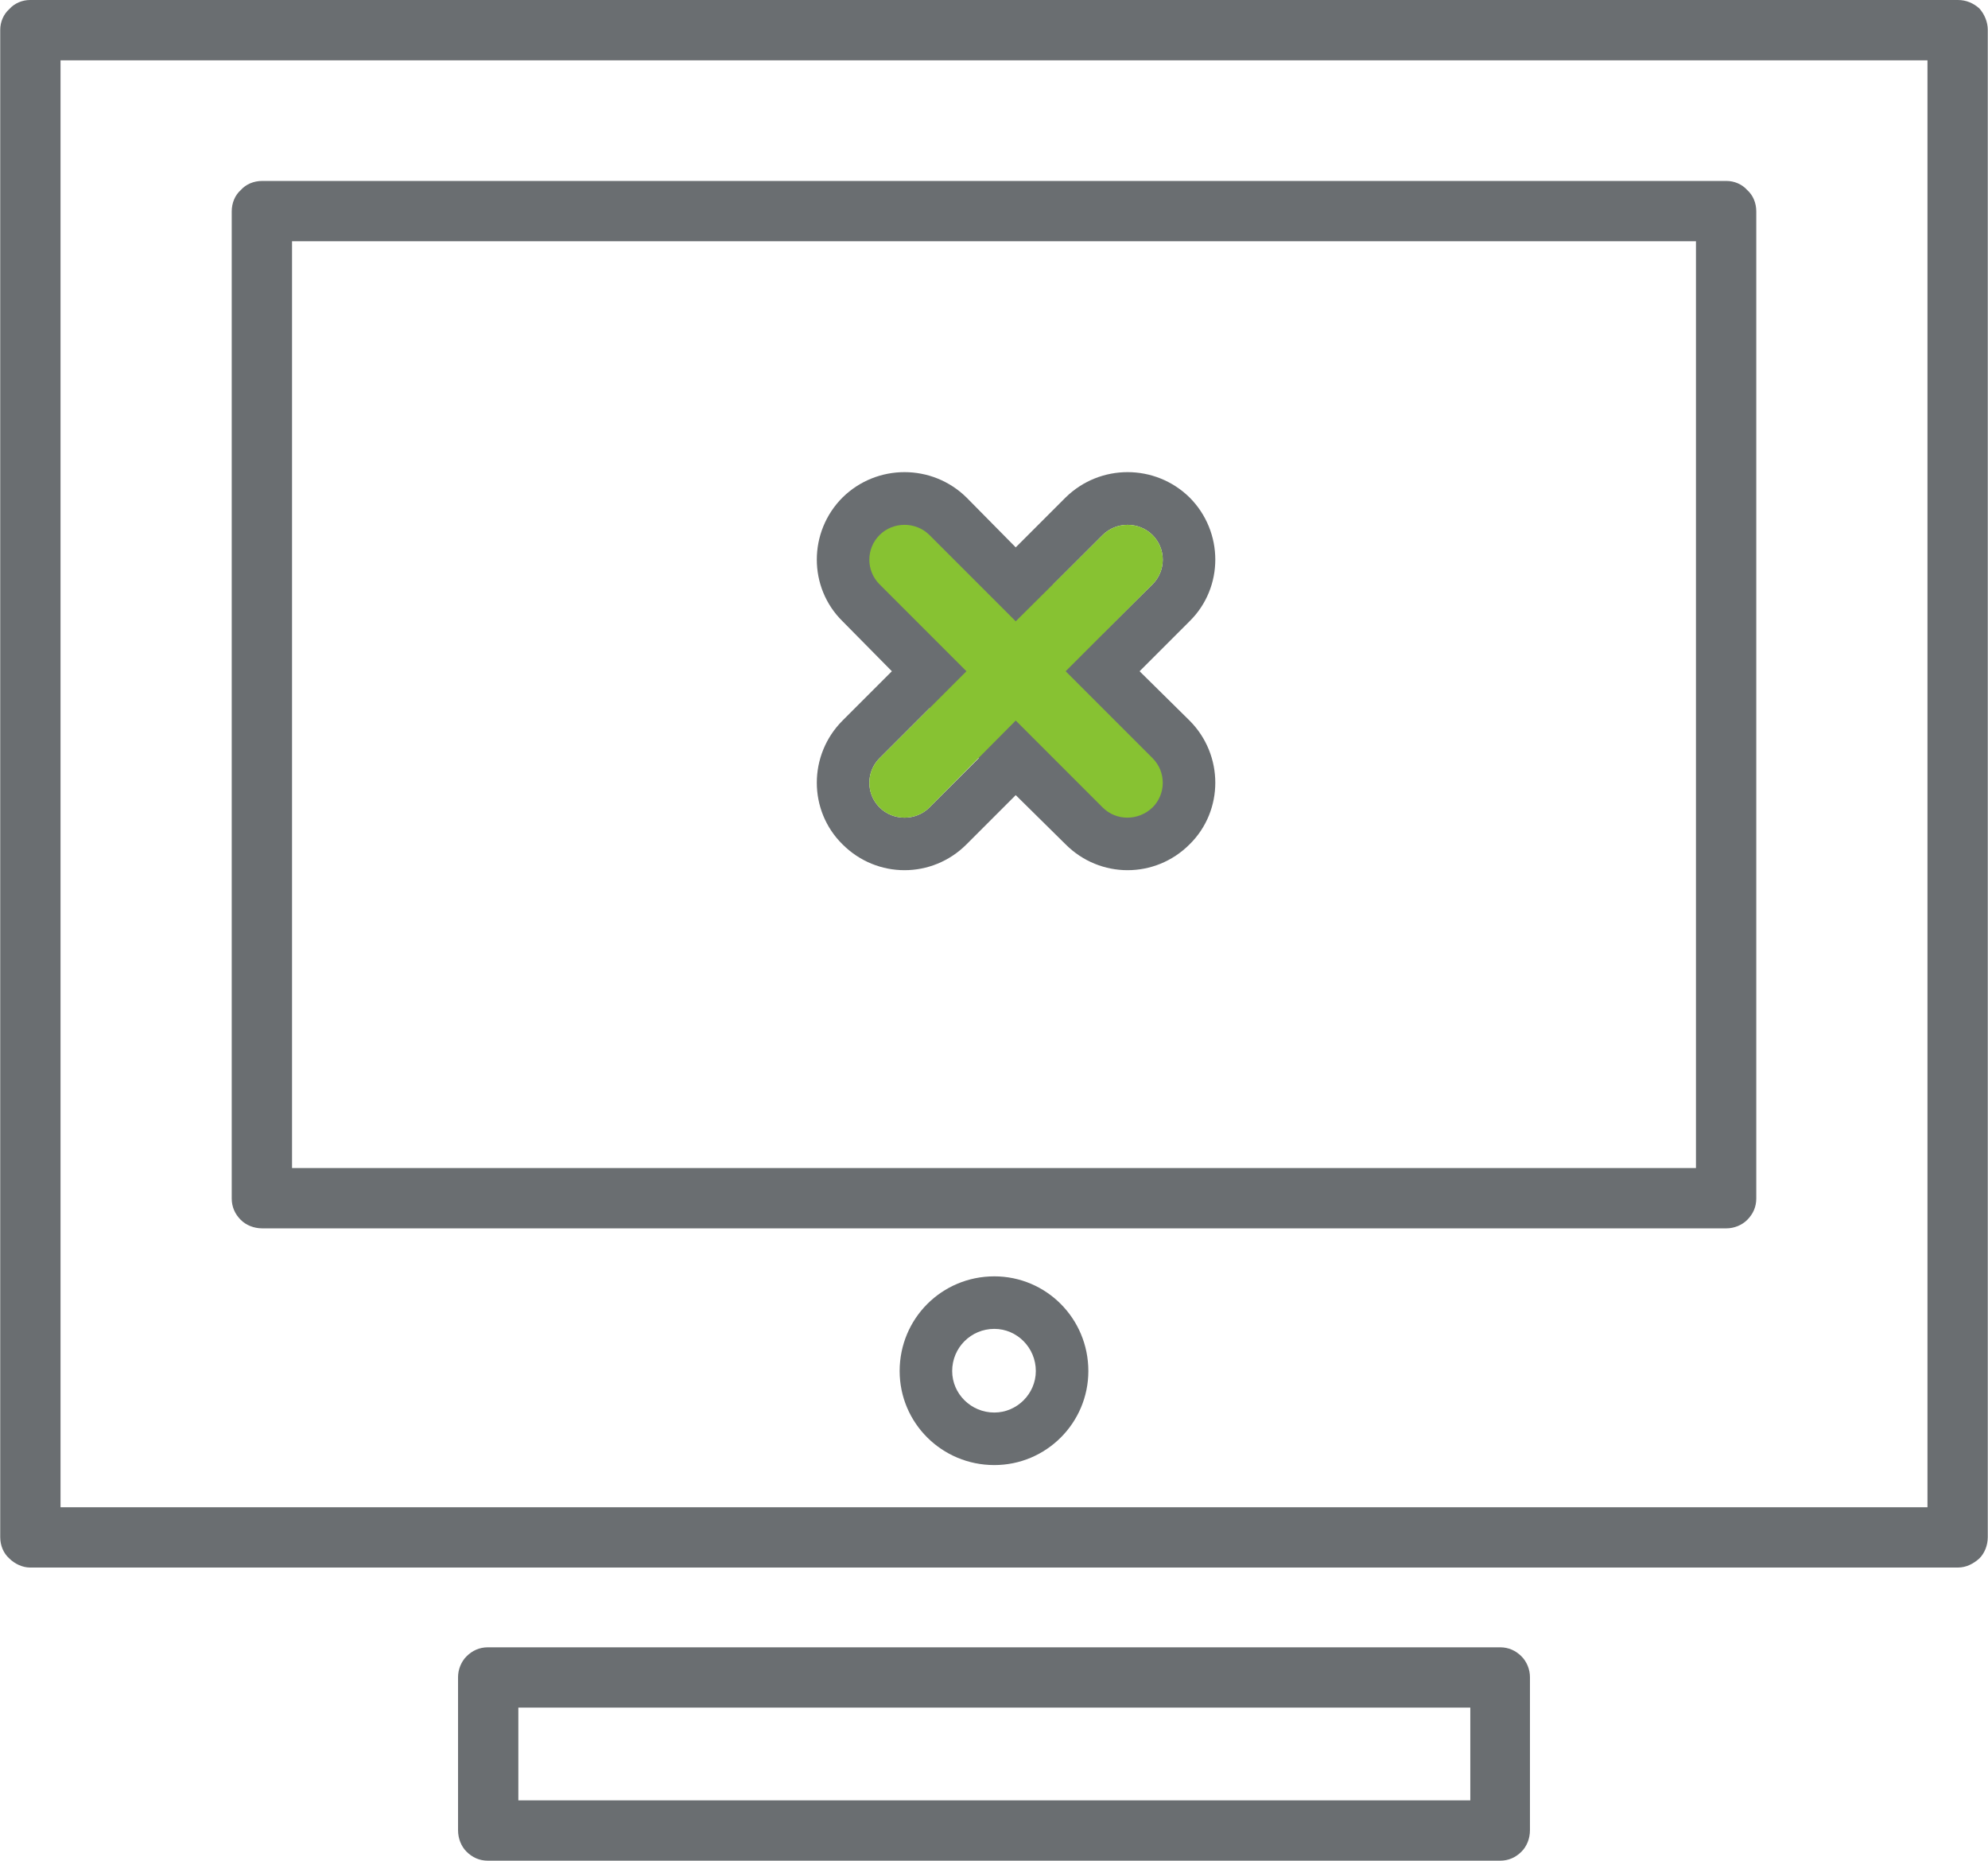 <?xml version="1.0" encoding="UTF-8"?> <svg xmlns="http://www.w3.org/2000/svg" xmlns:xlink="http://www.w3.org/1999/xlink" xmlns:xodm="http://www.corel.com/coreldraw/odm/2003" xml:space="preserve" width="452px" height="423px" version="1.1" style="shape-rendering:geometricPrecision; text-rendering:geometricPrecision; image-rendering:optimizeQuality; fill-rule:evenodd; clip-rule:evenodd" viewBox="0 0 30.65 28.69"> <defs> <style type="text/css"> .fil1 {fill:#87C232} .fil0 {fill:#6A6E71;fill-rule:nonzero} </style> </defs> <g id="Слой_x0020_1">  <path class="fil0" d="M1.14 0.93l28.58 0 0 22.31 -28.79 0 0 -22.31 0.21 0zm-0.68 23.24l29.73 0c0.13,0 0.24,-0.06 0.33,-0.14 0.08,-0.08 0.13,-0.2 0.13,-0.33l0 -23.24c0,-0.12 -0.05,-0.24 -0.13,-0.33 -0.09,-0.08 -0.2,-0.13 -0.33,-0.13l-29.73 0c-0.12,0 -0.24,0.05 -0.32,0.14 -0.09,0.08 -0.14,0.2 -0.14,0.32l0 23.24c0,0.13 0.05,0.25 0.14,0.33 0.08,0.08 0.2,0.14 0.32,0.14zm7.74 2.16l14.47 0 0 1.43 -14.68 0 0 -1.43 0.21 0zm14.93 2.36c0.13,0 0.24,-0.05 0.33,-0.14 0.08,-0.08 0.13,-0.2 0.13,-0.33l0 -2.36c0,-0.12 -0.05,-0.24 -0.13,-0.32 -0.09,-0.09 -0.2,-0.14 -0.33,-0.14l-15.61 0c-0.13,0 -0.24,0.05 -0.33,0.14 -0.08,0.08 -0.13,0.2 -0.13,0.32l0 2.36c0,0.13 0.05,0.25 0.13,0.33 0.09,0.09 0.2,0.14 0.33,0.14l15.61 0z"></path> <path class="fil0" d="M25.94 18.01l-21.44 0 0 -14.29 21.65 0 0 14.29 -0.21 0zm0.68 -15.22l-22.58 0c-0.13,0 -0.25,0.05 -0.33,0.14 -0.09,0.08 -0.14,0.2 -0.14,0.33l0 15.22c0,0.13 0.05,0.24 0.14,0.33 0.08,0.08 0.2,0.13 0.33,0.13l22.58 0c0.12,0 0.24,-0.05 0.32,-0.13 0.09,-0.09 0.14,-0.2 0.14,-0.33l0 -15.22c0,-0.13 -0.05,-0.25 -0.14,-0.33 -0.08,-0.09 -0.2,-0.14 -0.32,-0.14z"></path> <path class="fil0" d="M15.33 21.78c-0.36,0 -0.65,-0.29 -0.65,-0.64 0,-0.36 0.29,-0.65 0.65,-0.65 0.35,0 0.64,0.29 0.64,0.65 0,0.35 -0.29,0.64 -0.64,0.64zm0 -2.1c-0.81,0 -1.46,0.65 -1.46,1.46 0,0.8 0.65,1.45 1.46,1.45 0.8,0 1.45,-0.65 1.45,-1.45 0,-0.81 -0.65,-1.46 -1.45,-1.46z"></path> <g id="_2425674328576"> <path class="fil0" d="M13.56 9.01c-0.21,-0.21 -0.21,-0.55 0,-0.76 0.21,-0.21 0.56,-0.21 0.77,0l0.76 0.76 -0.76 0.76 -0.77 -0.76zm2.1 0.57l0.77 0.77 -0.77 0.76 -0.76 -0.76 0.76 -0.77zm1.34 1.34l0.77 0.77c0.21,0.21 0.21,0.55 0,0.76 -0.21,0.21 -0.56,0.21 -0.77,0l-0.76 -0.76 0.76 -0.77zm0.77 -1.91c0.21,-0.21 0.21,-0.55 0,-0.76 -0.21,-0.21 -0.56,-0.21 -0.77,0l-0.76 0.76 0.76 0.76 0.77 -0.76zm-3.44 1.91l-0.77 0.77c-0.21,0.21 -0.21,0.55 0,0.76 0.21,0.21 0.56,0.21 0.77,0l0.76 -0.76 -0.76 -0.77zm-1.34 2.1c-0.53,-0.52 -0.53,-1.38 0,-1.91l0.76 -0.76 -0.76 -0.77c-0.53,-0.52 -0.53,-1.38 0,-1.91 0.53,-0.52 1.38,-0.52 1.91,0l0.76 0.77 0.77 -0.77c0.53,-0.52 1.38,-0.52 1.91,0 0.53,0.53 0.53,1.39 0,1.91l-0.77 0.77 0.77 0.76c0.53,0.53 0.53,1.39 0,1.91 -0.53,0.53 -1.38,0.53 -1.91,0l-0.77 -0.76 -0.76 0.76c-0.53,0.53 -1.38,0.53 -1.91,0z"></path> <path class="fil1" d="M17 12.45l-1.34 -1.34 -1.33 1.34c-0.21,0.21 -0.56,0.21 -0.77,0 -0.21,-0.21 -0.21,-0.55 0,-0.76l1.34 -1.34 -1.34 -1.34c-0.21,-0.21 -0.21,-0.55 0,-0.76 0.21,-0.21 0.56,-0.21 0.77,0l1.33 1.33 1.34 -1.33c0.21,-0.21 0.56,-0.21 0.77,0 0.21,0.21 0.21,0.55 0,0.76l-1.34 1.34 1.34 1.34c0.21,0.21 0.21,0.55 0,0.76 -0.22,0.21 -0.56,0.21 -0.77,0z"></path> </g> </g> </svg> 